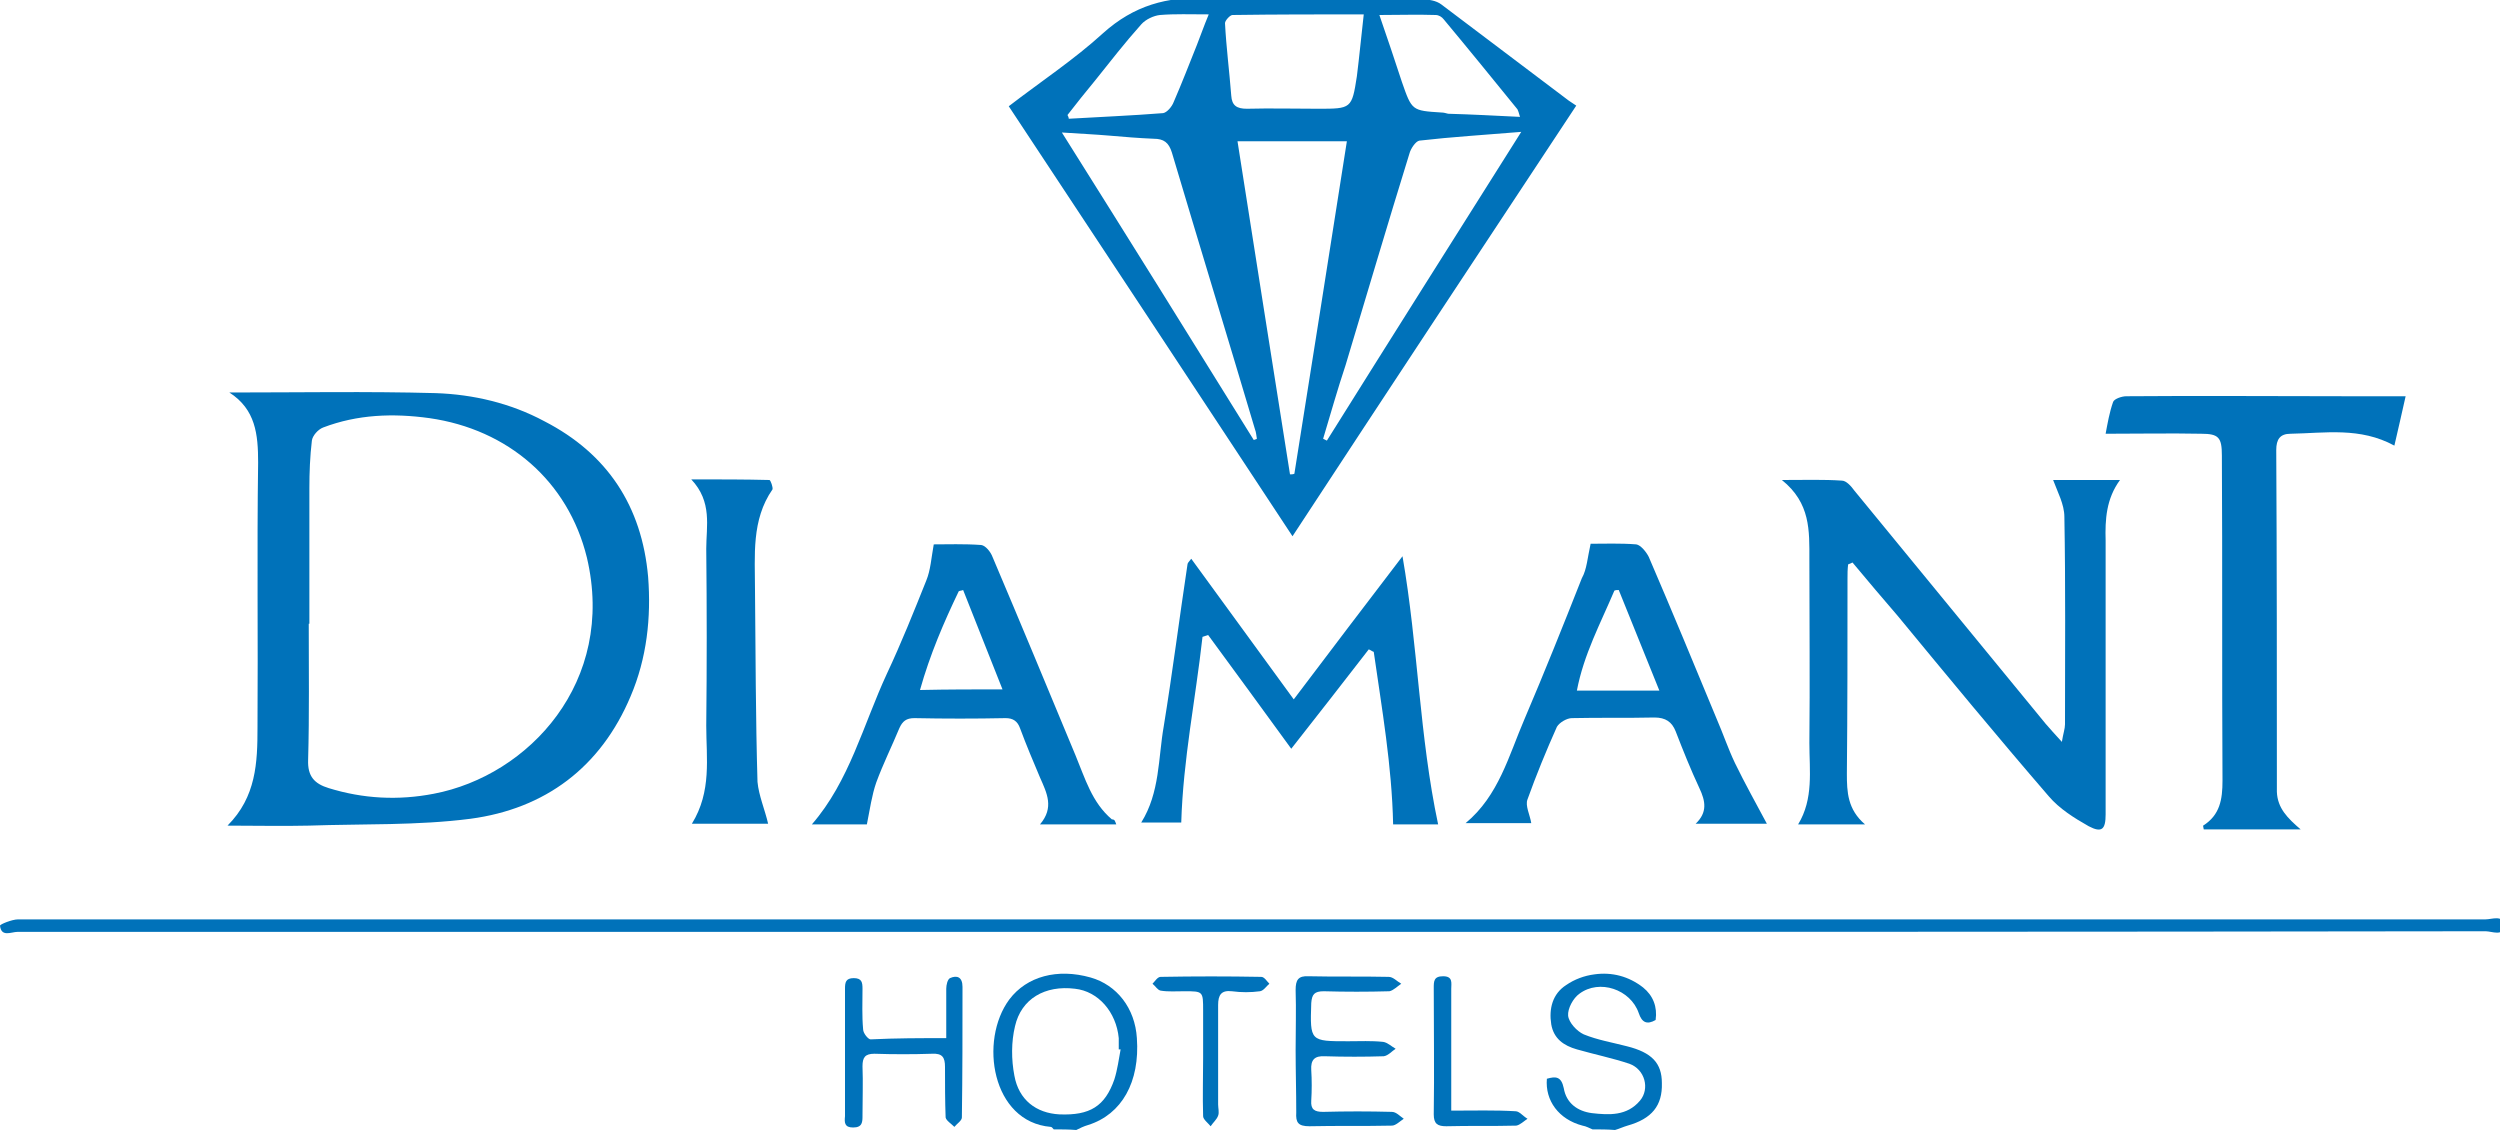 <?xml version="1.0" encoding="utf-8"?>
<!-- Generator: Adobe Illustrator 21.1.0, SVG Export Plug-In . SVG Version: 6.00 Build 0)  -->
<svg version="1.1" id="Capa_1" xmlns="http://www.w3.org/2000/svg" xmlns:xlink="http://www.w3.org/1999/xlink" x="0px" y="0px"
	 viewBox="0 0 400 181" style="enable-background:new 0 0 400 181;" xml:space="preserve">
<style type="text/css">
	.st0{fill:#0072BA;enable-background:new    ;}
</style>
<path class="st0" d="M168.6,180.7c-0.2-0.2-0.3-0.4-0.5-0.4c-9.4-0.8-11.5-13.8-6.6-20.4c2.8-3.7,7.7-5,13-3.5
	c4.2,1.2,7.1,4.9,7.4,9.7c0.5,7-2.4,12.2-7.8,13.9c-0.7,0.2-1.3,0.5-1.9,0.8C171,180.7,169.8,180.7,168.6,180.7z M179.3,167.9
	c-0.1,0-0.2,0-0.3,0c0-0.6,0-1.2,0-1.8c-0.4-4.2-3.3-7.5-7-7.9c-4.8-0.6-8.6,1.6-9.6,6c-0.6,2.5-0.6,5.3-0.1,7.9
	c0.7,3.9,3.5,6,7.2,6.2c4.9,0.2,7.3-1.3,8.8-5.6C178.8,171.1,179,169.5,179.3,167.9z"/>
<path class="st0" d="M254.8,180.7c-0.5-0.2-1-0.5-1.6-0.6c-3.8-1-6-4-5.7-7.5c1.4-0.4,2.3-0.4,2.7,1.5c0.4,2.4,2.2,3.7,4.5,4
	c2.7,0.3,5.6,0.5,7.7-2c1.6-1.9,0.8-5-1.7-5.9c-2.7-0.9-5.6-1.5-8.4-2.3c-2.1-0.6-3.7-1.7-4.1-4c-0.4-2.5,0.2-4.9,2.4-6.3
	c1.3-0.9,2.9-1.5,4.5-1.7c2.8-0.4,5.5,0.3,7.8,2.1c1.6,1.3,2.3,3.1,2,5.2c-1.4,0.8-2.2,0.4-2.7-1.1c-1.3-3.8-6.3-5.5-9.5-3.1
	c-1,0.7-1.9,2.4-1.8,3.5c0.1,1.1,1.4,2.5,2.5,3c2.2,0.9,4.6,1.3,6.9,1.9c4,1,5.6,2.7,5.6,5.9c0.1,3.6-1.6,5.7-5.5,6.8
	c-0.7,0.2-1.3,0.5-2,0.7C257.2,180.7,256,180.7,254.8,180.7z"/>
<path class="st0" d="M161.4,17c5.2-4,10.5-7.5,15.1-11.7c4.9-4.4,10.2-5.9,16.7-5.6c11.4,0.5,22.9,0.1,34.3,0.2
	c1.1,0,2.3,0.2,3.1,0.8c6.8,5.1,13.6,10.3,20.4,15.4c0.4,0.3,0.8,0.5,1.2,0.8c-15.2,23-30.2,45.7-45.4,68.9
	C191.6,62.7,176.6,40,161.4,17z M215.5,22.6c-6,0-11.6,0-17.5,0c2.8,17.9,5.6,35.6,8.4,53.3c0.2,0,0.5,0,0.7-0.1
	C209.9,58.2,212.7,40.5,215.5,22.6z M211.7,70.2c0.2,0.1,0.4,0.2,0.6,0.3c10.2-16.3,20.5-32.6,31.1-49.4c-6,0.5-11.1,0.8-16.3,1.4
	c-0.6,0.1-1.4,1.3-1.6,2.1c-3.5,11.3-6.8,22.5-10.2,33.8C214,62.3,212.9,66.2,211.7,70.2z M200.6,70.4c0.2-0.1,0.4-0.1,0.5-0.2
	c-0.1-0.5-0.1-1-0.3-1.5c-4.4-14.8-8.9-29.5-13.3-44.3c-0.5-1.6-1.3-2.2-2.9-2.2c-2.4-0.1-4.8-0.3-7.1-0.5c-2.3-0.2-4.6-0.3-7.6-0.5
	C180.4,37.9,190.5,54.1,200.6,70.4z M218.2,2.3c-7.3,0-14.1,0-21,0.1c-0.4,0-1.2,0.9-1.2,1.3c0.2,3.9,0.7,7.7,1,11.6
	c0.1,1.6,0.9,2.1,2.5,2.1c3.8-0.1,7.6,0,11.4,0c5.3,0,5.4,0,6.2-5.2C217.5,9,217.8,5.8,218.2,2.3z M243.2,18.7
	c-0.2-0.7-0.3-1-0.4-1.2c-3.9-4.8-7.8-9.6-11.8-14.4c-0.3-0.4-0.8-0.7-1.3-0.7c-2.9-0.1-5.8,0-9,0c1.3,3.8,2.5,7.3,3.6,10.7
	c1.6,4.6,1.6,4.6,6.3,4.9c0.4,0,0.7,0.1,1.1,0.2C235.4,18.3,239.1,18.5,243.2,18.7z M193.4,2.3c-3,0-5.4-0.1-7.8,0.1
	c-1,0.1-2.3,0.7-3,1.5c-2.6,2.9-5,6-7.4,9c-1.5,1.8-3,3.7-4.4,5.5c0.1,0.2,0.2,0.4,0.2,0.6c5-0.3,10.1-0.5,15.1-0.9
	c0.6-0.1,1.4-1,1.7-1.8c1.3-3,2.5-6.1,3.7-9.1C192.1,5.7,192.6,4.2,193.4,2.3z"/>
<path class="st0" d="M36.7,62.8c11.2,0,22.1-0.2,33,0.1c6,0.2,12,1.6,17.4,4.5c10.1,5.2,15.6,13.6,16.6,24.9
	c0.5,6.5-0.2,13-2.8,19.1c-4.8,11.4-13.7,18-25.6,19.6c-8.5,1.1-17.3,0.8-25.9,1.1c-4.2,0.1-8.3,0-13,0c4.6-4.6,4.8-10.1,4.8-15.7
	c0.1-14.1-0.1-28.3,0.1-42.4C41.3,69.5,40.9,65.5,36.7,62.8z M49.5,99.8c0,0-0.1,0-0.1,0c0,7.3,0.1,14.5-0.1,21.8
	c-0.1,2.6,1,3.8,3.3,4.5c5.5,1.7,11.1,2,16.8,0.9c15.2-2.9,29.2-17.9,24.5-37.8C90.9,77,81.3,68.7,68.7,66.9
	c-5.8-0.8-11.5-0.6-17,1.5c-0.8,0.3-1.7,1.3-1.8,2.1c-0.3,2.5-0.4,5.1-0.4,7.6C49.5,85.3,49.5,92.6,49.5,99.8z"/>
<path class="st0" d="M328.5,76.8c3.3,0,6.8,0,10.7,0c-2.2,3-2.4,6.3-2.3,9.7c0,14.6,0,29.2,0,43.8c0,2.4-0.6,3-2.7,1.9
	c-2.3-1.3-4.7-2.8-6.4-4.8c-8.2-9.5-16.2-19.2-24.2-28.9c-2.4-2.8-4.8-5.6-7.2-8.5c-0.2,0.1-0.4,0.2-0.7,0.3
	c-0.1,0.8-0.1,1.5-0.1,2.3c0,10.4,0,20.8-0.1,31.2c0,2.9,0.1,5.7,2.9,8.1c-3.9,0-7.1,0-10.7,0c2.5-4.1,1.8-8.6,1.8-13
	c0.1-9.8,0-19.6,0-29.4c0-4.6,0.2-9-4.4-12.7c3.8,0,6.7-0.1,9.6,0.1c0.7,0,1.5,0.9,2,1.6c10.2,12.4,20.4,24.9,30.6,37.3
	c0.7,0.8,1.4,1.6,2.6,2.9c0.2-1.3,0.5-2.1,0.5-2.8c0-11.1,0.1-22.1-0.1-33.2C330.3,80.7,329.2,78.7,328.5,76.8z"/>
<path class="st0" d="M200.2,149.1c-65.8,0-131.6,0-197.4,0c-1,0-2.6,0.9-2.8-1c0-0.2,1.9-1,2.9-1c131.6,0,263.2,0,394.8,0
	c1,0,2.9-0.8,2.9,1c0,1.8-1.9,0.9-2.9,0.9C331.8,149.1,266,149.1,200.2,149.1z"/>
<path class="st0" d="M368.1,132.7c-5.4,0-10.5,0-15.5,0c-0.1-0.4-0.1-0.6-0.1-0.6c2.7-1.7,3.1-4.2,3.1-7.2c-0.1-17.3,0-34.7-0.1-52
	c0-2.9-0.5-3.5-3.3-3.5c-5-0.1-10,0-15.3,0c0.3-1.6,0.6-3.4,1.2-5.1c0.2-0.5,1.4-0.9,2.1-0.9c11.9-0.1,23.8,0,35.7,0
	c2.9,0,5.8,0,9,0c-0.6,2.8-1.2,5.2-1.8,7.9c-5.5-3-11.1-2-16.6-1.9c-1.7,0-2.3,0.9-2.3,2.6c0.1,18.2,0.1,36.5,0.1,54.7
	C364.4,129.3,366,130.9,368.1,132.7z"/>
<path class="st0" d="M178.6,131.9c-4,0-7.8,0-12.2,0c2.3-2.7,1.1-5,0-7.5c-1.1-2.6-2.2-5.2-3.2-7.9c-0.4-1.1-1.1-1.6-2.3-1.6
	c-4.9,0.1-9.7,0.1-14.6,0c-1.3,0-1.9,0.5-2.4,1.6c-1.2,2.9-2.6,5.7-3.7,8.7c-0.7,2-1,4.2-1.5,6.7c-2.6,0-5.7,0-8.8,0
	c6-6.9,8.2-15.9,12-24.1c2.3-4.9,4.3-9.9,6.3-14.9c0.7-1.7,0.8-3.6,1.2-5.8c2.1,0,4.9-0.1,7.6,0.1c0.7,0.1,1.5,1.1,1.8,1.9
	c4.5,10.6,8.9,21.2,13.3,31.8c1.5,3.6,2.6,7.5,5.8,10.2C178.4,131.1,178.4,131.4,178.6,131.9z M160.4,110.3
	c-2.2-5.6-4.3-10.8-6.3-15.9c-0.2,0.1-0.5,0.1-0.7,0.2c-2.4,5-4.6,10.1-6.2,15.8C151.7,110.3,155.8,110.3,160.4,110.3z"/>
<path class="st0" d="M254.5,87c2.1,0,4.8-0.1,7.3,0.1c0.7,0.1,1.6,1.2,2,2c3.7,8.6,7.3,17.3,10.9,26c1,2.3,1.8,4.7,2.9,7
	c1.6,3.3,3.4,6.5,5.1,9.7c-3.3,0-7.2,0-11.4,0c1.9-1.8,1.6-3.6,0.6-5.7c-1.4-3-2.6-6-3.8-9.1c-0.6-1.5-1.6-2.2-3.4-2.2
	c-4.4,0.1-8.8,0-13.2,0.1c-0.8,0-2,0.7-2.4,1.4c-1.7,3.8-3.3,7.7-4.7,11.6c-0.4,1,0.4,2.5,0.6,3.8c-3.3,0-6.7,0-10.5,0
	c5.3-4.4,6.9-10.8,9.4-16.6c3.2-7.5,6.2-15,9.2-22.6C253.9,91.1,254,89.2,254.5,87z M259,94.4c-0.2,0-0.5,0-0.7,0.1
	c-2.2,5.2-4.9,10.2-6,16c4.5,0,8.6,0,13.2,0C263.2,104.8,261.1,99.6,259,94.4z"/>
<path class="st0" d="M230.1,131.9c-2.4,0-5,0-7.2,0c-0.2-9.4-1.8-18.5-3.1-27.6c-0.3-0.1-0.5-0.3-0.8-0.4c-4,5.2-8.1,10.4-12.4,15.9
	c-4.5-6.2-8.9-12.2-13.3-18.2c-0.3,0.1-0.6,0.2-0.9,0.3c-1.1,9.9-3.1,19.6-3.4,29.7c-1.8,0-4,0-6.4,0c3-4.8,2.7-10.3,3.6-15.4
	c1.4-8.6,2.5-17.3,3.8-25.9c0-0.2,0.2-0.4,0.6-0.9c5.4,7.4,10.8,14.8,16.4,22.5c5.9-7.8,11.5-15.2,17.4-22.9
	C226.9,103.4,227.1,117.8,230.1,131.9z"/>
<path class="st0" d="M122.9,131.8c-3.8,0-7.8,0-12.2,0c3.2-5.2,2.3-10.5,2.3-15.7c0.1-9.4,0.1-18.8,0-28.3c0-3.6,1-7.5-2.4-11.1
	c4.7,0,8.6,0,12.5,0.1c0.2,0,0.6,1.2,0.5,1.5c-3.4,4.9-2.8,10.6-2.8,16.1c0.1,10.2,0.1,20.5,0.4,30.7
	C121.4,127.3,122.4,129.6,122.9,131.8z"/>
<path class="st0" d="M207.3,168c0-3.2,0.1-6.4,0-9.6c0-1.6,0.4-2.3,2.1-2.2c4.3,0.1,8.5,0,12.8,0.1c0.7,0,1.3,0.7,2,1.1
	c-0.6,0.4-1.3,1.1-1.9,1.2c-3.5,0.1-7,0.1-10.5,0c-1.5,0-1.9,0.5-2,1.9c-0.2,6.1-0.2,6.1,5.9,6.1c1.9,0,3.7-0.1,5.6,0.1
	c0.7,0.1,1.3,0.7,2,1.1c-0.6,0.4-1.2,1.1-1.9,1.2c-3.1,0.1-6.3,0.1-9.4,0c-1.7-0.1-2.3,0.6-2.2,2.2c0.1,1.6,0.1,3.3,0,4.9
	c-0.1,1.4,0.5,1.8,1.9,1.8c3.7-0.1,7.3-0.1,11,0c0.7,0,1.3,0.7,1.9,1.1c-0.6,0.4-1.3,1.1-1.9,1.1c-4.4,0.1-8.8,0-13.2,0.1
	c-1.8,0-2.2-0.6-2.1-2.2C207.4,174.6,207.3,171.3,207.3,168z"/>
<path class="st0" d="M151.4,166.1c0-2.8,0-5.4,0-7.9c0-0.6,0.2-1.5,0.6-1.7c1.1-0.5,2-0.2,2,1.4c0,7,0,13.9-0.1,20.9
	c0,0.5-0.8,1-1.2,1.5c-0.5-0.5-1.3-1-1.4-1.5c-0.1-2.7-0.1-5.4-0.1-8.1c0-1.5-0.4-2.2-2.1-2.1c-3.1,0.1-6.1,0.1-9.2,0
	c-1.5,0-1.9,0.6-1.9,2c0.1,2.6,0,5.2,0,7.9c0,1,0,1.9-1.5,1.9c-1.4,0-1.4-0.8-1.3-1.8c0-6.8,0-13.6,0-20.4c0-1,0.1-1.7,1.4-1.7
	c1.3,0,1.4,0.7,1.4,1.7c0,2.2-0.1,4.3,0.1,6.5c0,0.6,0.8,1.6,1.2,1.6C143.4,166.1,147.2,166.1,151.4,166.1z"/>
<path class="st0" d="M192.5,169.3c0-2.5,0-5.1,0-7.6c0-3.1,0-3.1-3-3.1c-1.3,0-2.6,0.1-3.8-0.1c-0.5-0.1-0.8-0.7-1.3-1.1
	c0.4-0.4,0.8-1.1,1.3-1.1c5.4-0.1,10.8-0.1,16.1,0c0.5,0,0.9,0.7,1.3,1.1c-0.5,0.4-0.9,1.1-1.5,1.2c-1.5,0.2-3,0.2-4.5,0
	c-1.7-0.2-2.2,0.6-2.2,2.2c0,5.3,0,10.6,0,15.9c0,0.6,0.2,1.3,0,1.8c-0.2,0.6-0.8,1.1-1.2,1.7c-0.4-0.5-1.2-1.1-1.2-1.6
	C192.4,175.4,192.5,172.3,192.5,169.3z"/>
<path class="st0" d="M232.2,177.7c3.7,0,7-0.1,10.3,0.1c0.6,0,1.2,0.8,1.9,1.2c-0.6,0.4-1.2,1-1.8,1.1c-3.7,0.1-7.5,0-11.2,0.1
	c-1.4,0-2-0.4-2-1.9c0.1-6.7,0-13.5,0-20.2c0-1.1,0-1.9,1.5-1.9c1.6,0,1.3,1.1,1.3,2c0,5.6,0,11.2,0,16.8
	C232.2,175.8,232.2,176.6,232.2,177.7z"/>
</svg>
